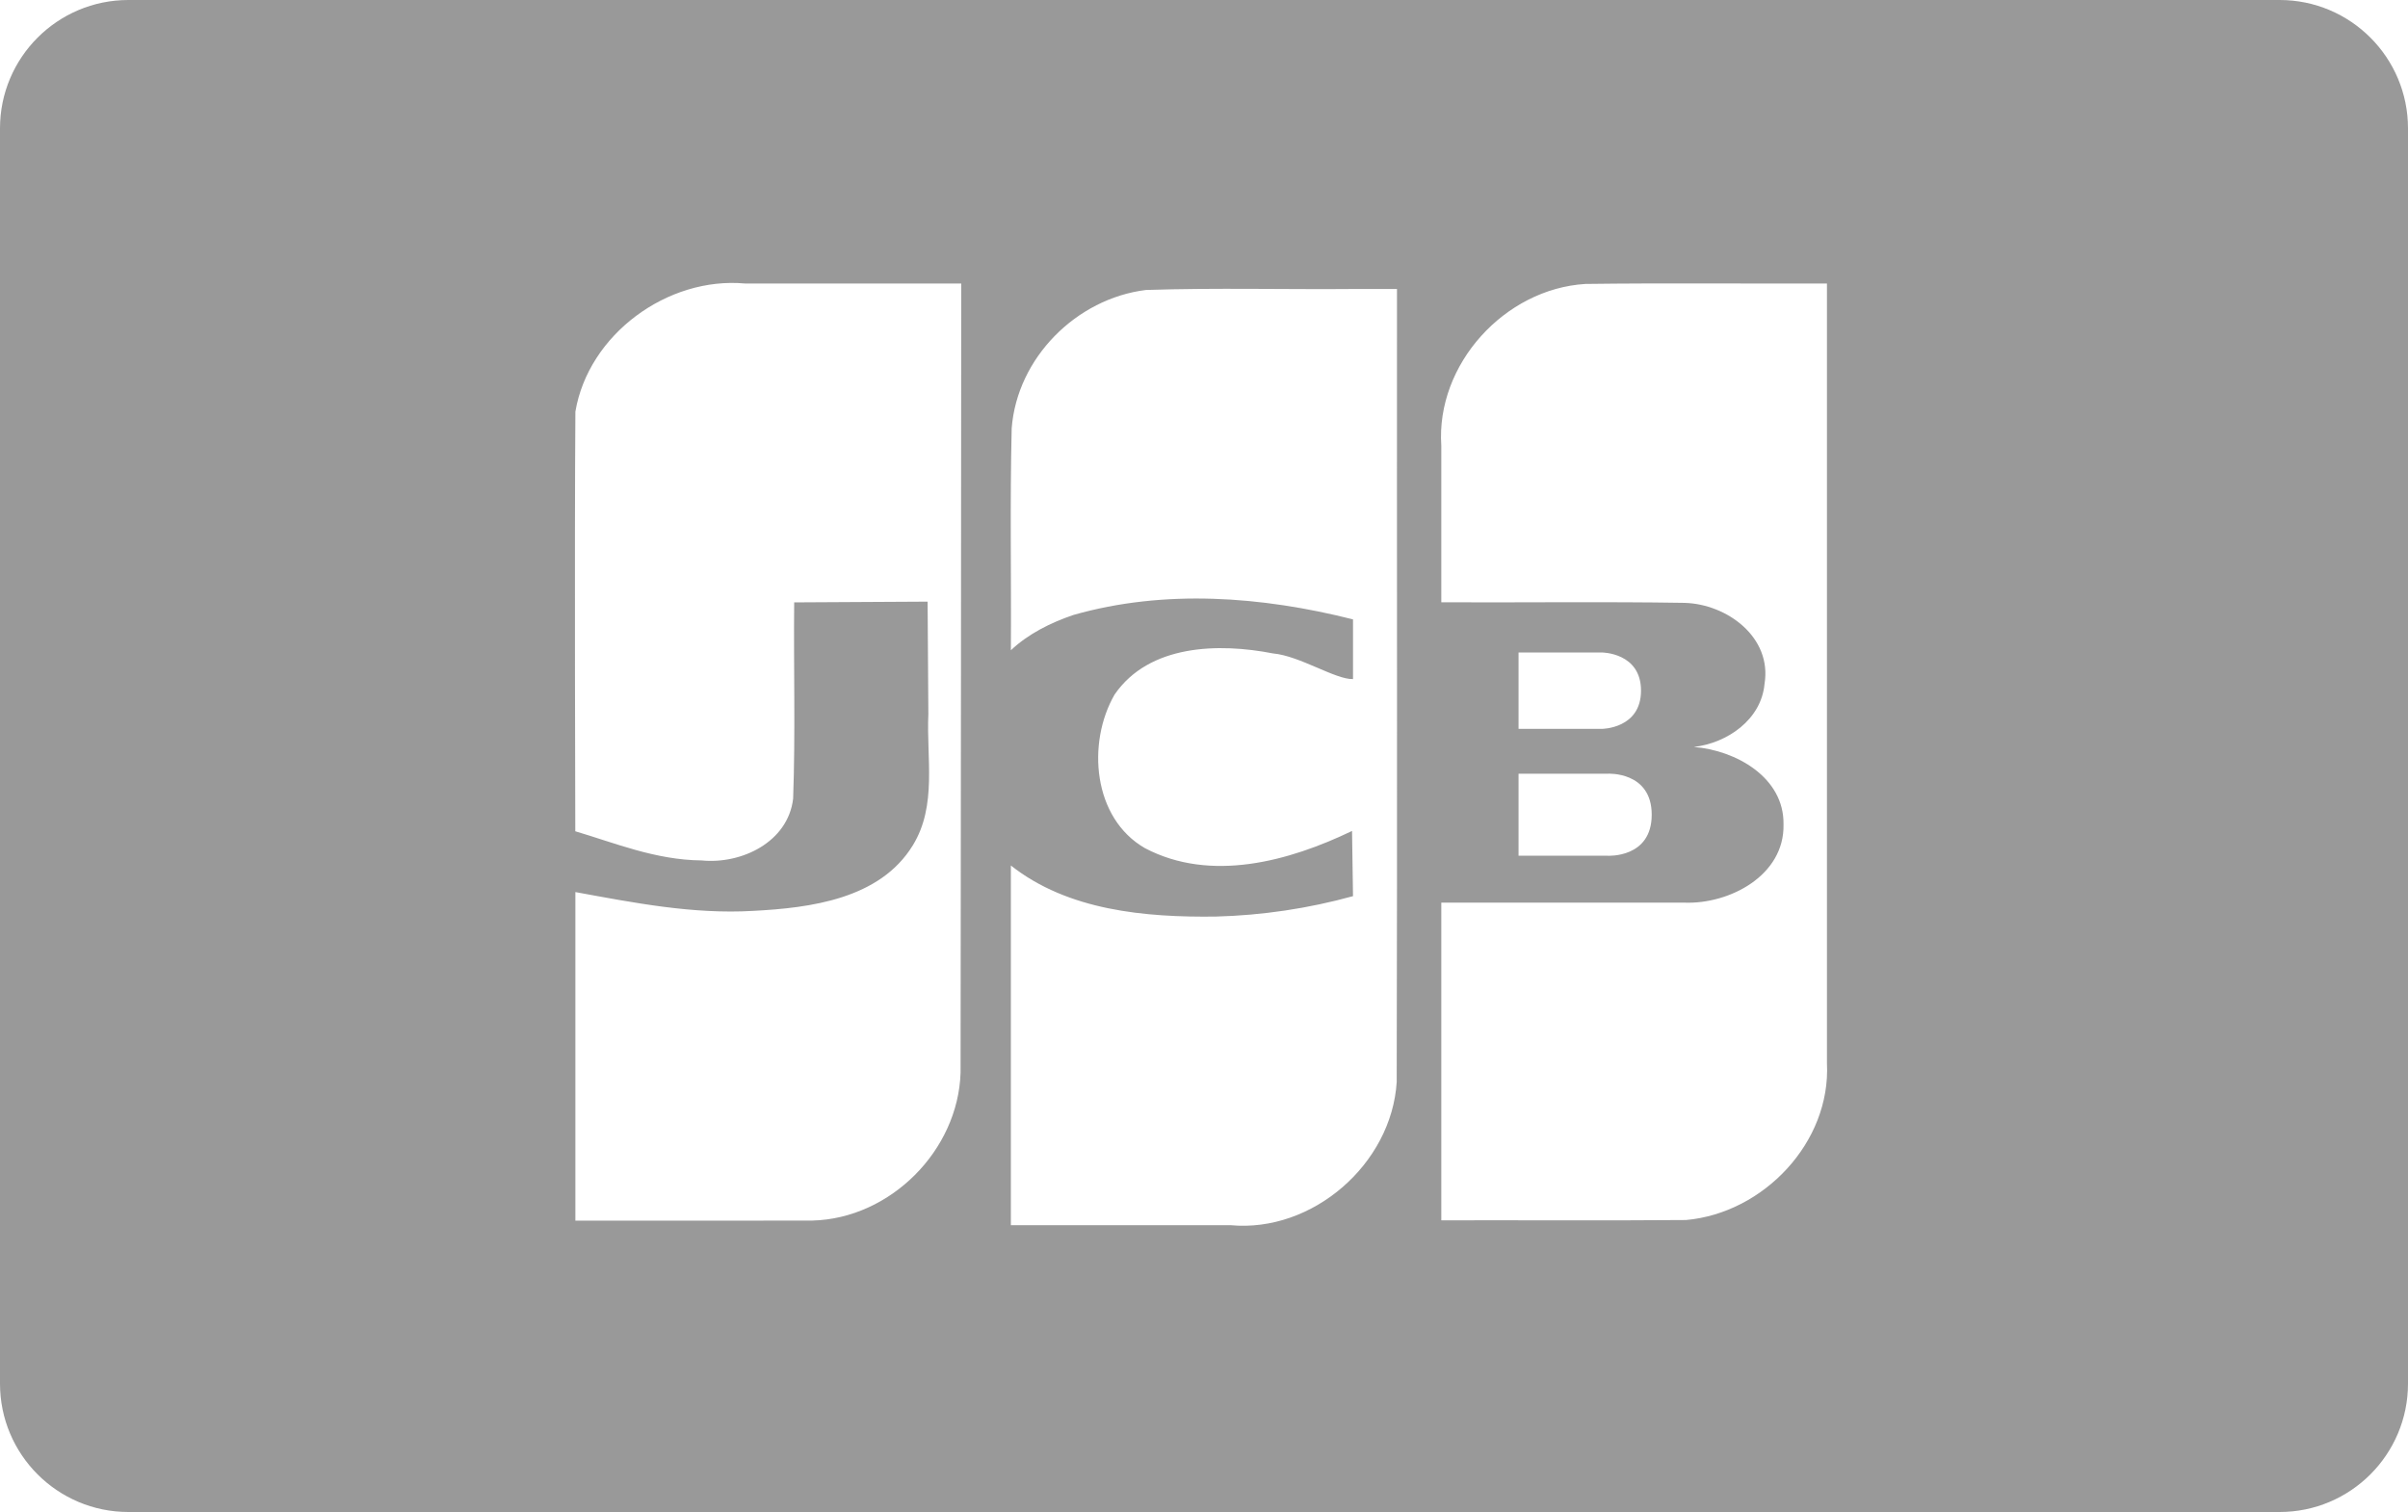 <?xml version="1.0" encoding="utf-8"?>
<!-- Generator: Adobe Illustrator 16.0.4, SVG Export Plug-In . SVG Version: 6.00 Build 0)  -->
<!DOCTYPE svg PUBLIC "-//W3C//DTD SVG 1.1//EN" "http://www.w3.org/Graphics/SVG/1.1/DTD/svg11.dtd">
<svg version="1.1" id="Layer_1" xmlns="http://www.w3.org/2000/svg" xmlns:xlink="http://www.w3.org/1999/xlink" x="0px" y="0px"
	 width="750px" height="471px" viewBox="0 0 750 471" enable-background="new 0 0 750 471" xml:space="preserve">
<path fill="#999999" d="M710.008,0H39.992C17.914,0,0,17.91,0,40.005v390.99C0,453.094,17.905,471,39.992,471h670.016
	C732.086,471,750,453.09,750,430.995V40.005C750,17.906,732.095,0,710.008,0z M299.183,334.143
	c-0.746,24.243-21.883,45.469-46.18,46.074c-24.596,0.072-49.196,0.01-73.794,0.03v-102.36c18.264,3.348,36.626,6.952,55.313,5.862
	c17.923-0.933,39.538-3.677,49.802-20.444c7.597-12.385,4.192-27.162,4.823-40.86l-0.233-35.03l-41.557,0.233
	c-0.2,20.377,0.41,40.8-0.326,61.148c-1.597,13.533-16.08,20.483-28.516,19.233c-14.384-0.131-27.187-5.5-39.335-9.08v0.001
	c0,0-0.272-89.503,0.03-130.714c4.055-24.09,28.714-42.12,52.866-39.92h67.31C299.308,170.259,299.318,252.203,299.183,334.143z
	 M435.021,337.027c-1.572,25.578-26.25,47.054-51.822,44.624h-68.35V269.609c17.82,14.074,41.895,16.19,63.858,15.908
	c14.42-0.375,28.798-2.519,42.703-6.357l-0.3-20.311c-19.641,9.455-43.984,16.135-64.472,5.377
	c-16.277-9.316-18.188-32.771-9.488-47.864c10.747-15.656,32.454-16.122,49.354-12.81c8.292,0.737,19.43,8.156,24.907,7.99v-18.597
	c-28.345-7.167-58.716-9.486-87.114-1.37c-7.06,2.413-13.973,5.828-19.445,10.98l-0.002,0.001
	c0.154-23.042-0.316-46.106,0.253-69.132c1.684-21.943,20.124-40.413,41.802-43.092c21.8-0.718,43.672-0.113,65.5-0.313h12.702
	C435.051,172.355,435.22,254.695,435.021,337.027z M525.143,380.046c-25.4,0.21-50.822,0.03-76.232,0.09v-98.954h75.688
	c14.086,0.539,31.238-8.476,30.896-24.349c0.258-14.72-14.91-23.112-27.91-24.15c10.403-1.21,20.99-8.512,21.997-19.64
	c2.402-14.543-11.732-24.922-24.984-25.248c-25.216-0.404-50.461-0.06-75.688-0.174v-48.772
	c-1.709-25.343,19.714-48.878,44.916-50.4c25.06-0.325,50.135-0.048,75.2-0.14v242.9
	C570.277,355.812,549.299,377.878,525.143,380.046z M500.75,241.016v-0.002c0,0,13.696-0.793,13.696,12.776
	s-13.616,12.78-13.696,12.78h-27.78v-25.555H500.75z M472.97,227.045v-23.784v-0.001h25.973c0,0,12.17,0,12.17,11.875
	s-12.17,11.91-12.17,11.91H472.97z"/>
</svg>
